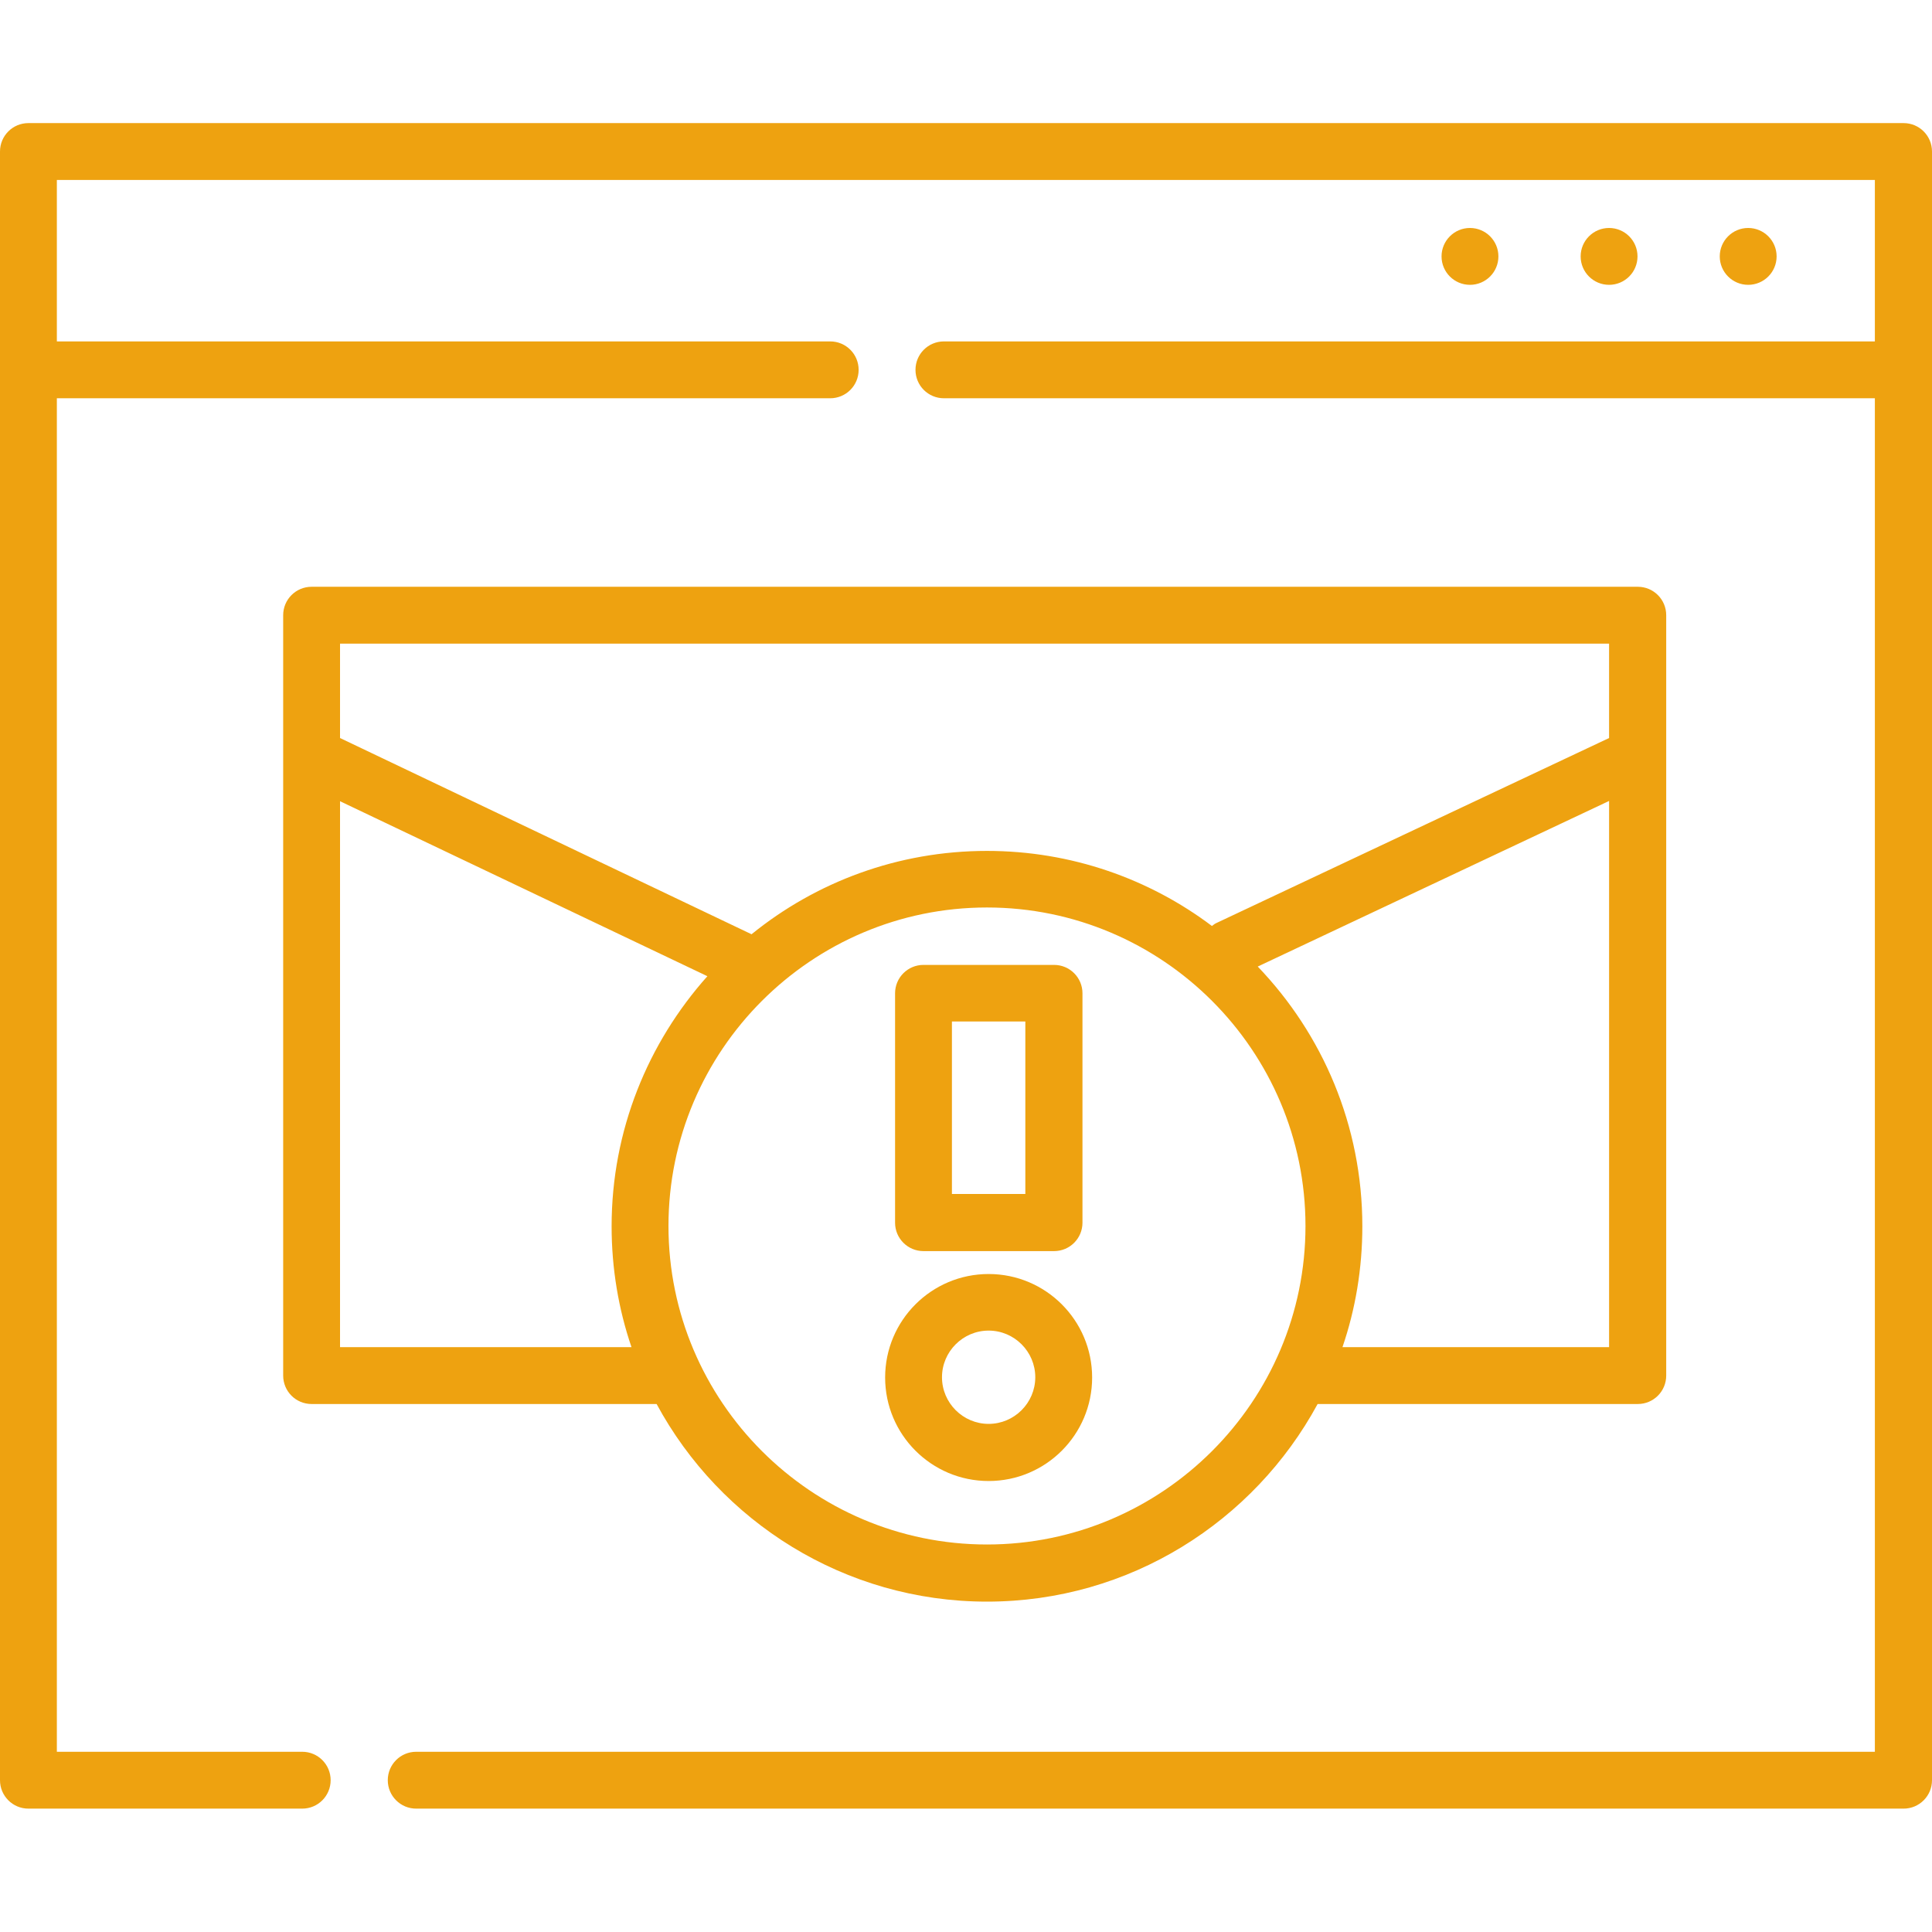 <?xml version="1.0" encoding="UTF-8"?>
<svg id="Layer_1" data-name="Layer 1" xmlns="http://www.w3.org/2000/svg" width="70" height="70" viewBox="0 0 70 70">
  <defs>
    <style>
      .cls-1 {
        fill: #eea210;
        stroke-width: 0px;
      }
    </style>
  </defs>
  <circle class="cls-1" cx="63.34" cy="9.29" r="1.03"/>
  <circle class="cls-1" cx="58.3" cy="9.29" r="1.03"/>
  <circle class="cls-1" cx="53.26" cy="9.29" r="1.03"/>
  <path class="cls-1" d="M68.97,4.46H1.03c-.57,0-1.03.46-1.03,1.03v59.01c0,.57.46,1.03,1.03,1.03h9.92c.57,0,1.03-.46,1.03-1.03s-.46-1.03-1.03-1.03H2.06V14.43h28.02c.57,0,1.03-.46,1.03-1.03s-.46-1.03-1.03-1.03H2.06v-5.85h65.87v5.85h-33.73c-.57,0-1.03.46-1.03,1.03s.46,1.03,1.03,1.03h33.73v49.04H15.08c-.57,0-1.03.46-1.03,1.03s.46,1.03,1.03,1.03h53.89c.57,0,1.03-.46,1.03-1.03V5.49c0-.57-.46-1.03-1.03-1.03Z"/>
  <path class="cls-1" d="M35.76,58.03c5.17,0,9.67-2.9,11.98-7.16h11.6c.57,0,1.03-.46,1.03-1.03v-27.55c0-.57-.46-1.03-1.03-1.03H11.29c-.57,0-1.03.46-1.03,1.03v27.55c0,.57.46,1.03,1.03,1.03h12.5c2.3,4.26,6.81,7.16,11.97,7.16ZM35.76,55.96c-6.36,0-11.54-5.18-11.54-11.54s5.18-11.54,11.54-11.54,11.54,5.18,11.54,11.54-5.18,11.54-11.54,11.54ZM48.64,48.81c.47-1.37.72-2.85.72-4.38,0-3.65-1.44-6.96-3.79-9.41l12.73-6v19.79h-9.66ZM12.32,23.32h45.98v3.42l-14.2,6.69c-.07.03-.13.07-.19.12-2.27-1.71-5.1-2.72-8.15-2.72-3.23,0-6.2,1.13-8.53,3.02l-14.91-7.11v-3.42ZM12.32,48.81v-19.78l13.31,6.34c-2.15,2.41-3.47,5.58-3.47,9.06,0,1.53.25,3,.72,4.38h-10.57Z"/>
  <path class="cls-1" d="M33.46,45.33h4.73c.57,0,1.03-.46,1.03-1.03v-8.31c0-.57-.46-1.03-1.03-1.03h-4.73c-.57,0-1.03.46-1.03,1.03v8.31c0,.57.46,1.03,1.03,1.03ZM34.49,37.01h2.66v6.25h-2.66v-6.25h0Z"/>
  <path class="cls-1" d="M35.82,46.16c-2.07,0-3.75,1.68-3.75,3.75s1.68,3.75,3.75,3.75,3.75-1.68,3.75-3.75-1.68-3.75-3.75-3.75ZM35.82,51.59c-.93,0-1.69-.76-1.69-1.69s.76-1.69,1.69-1.69,1.69.76,1.69,1.69-.76,1.69-1.69,1.69Z"/>
</svg>